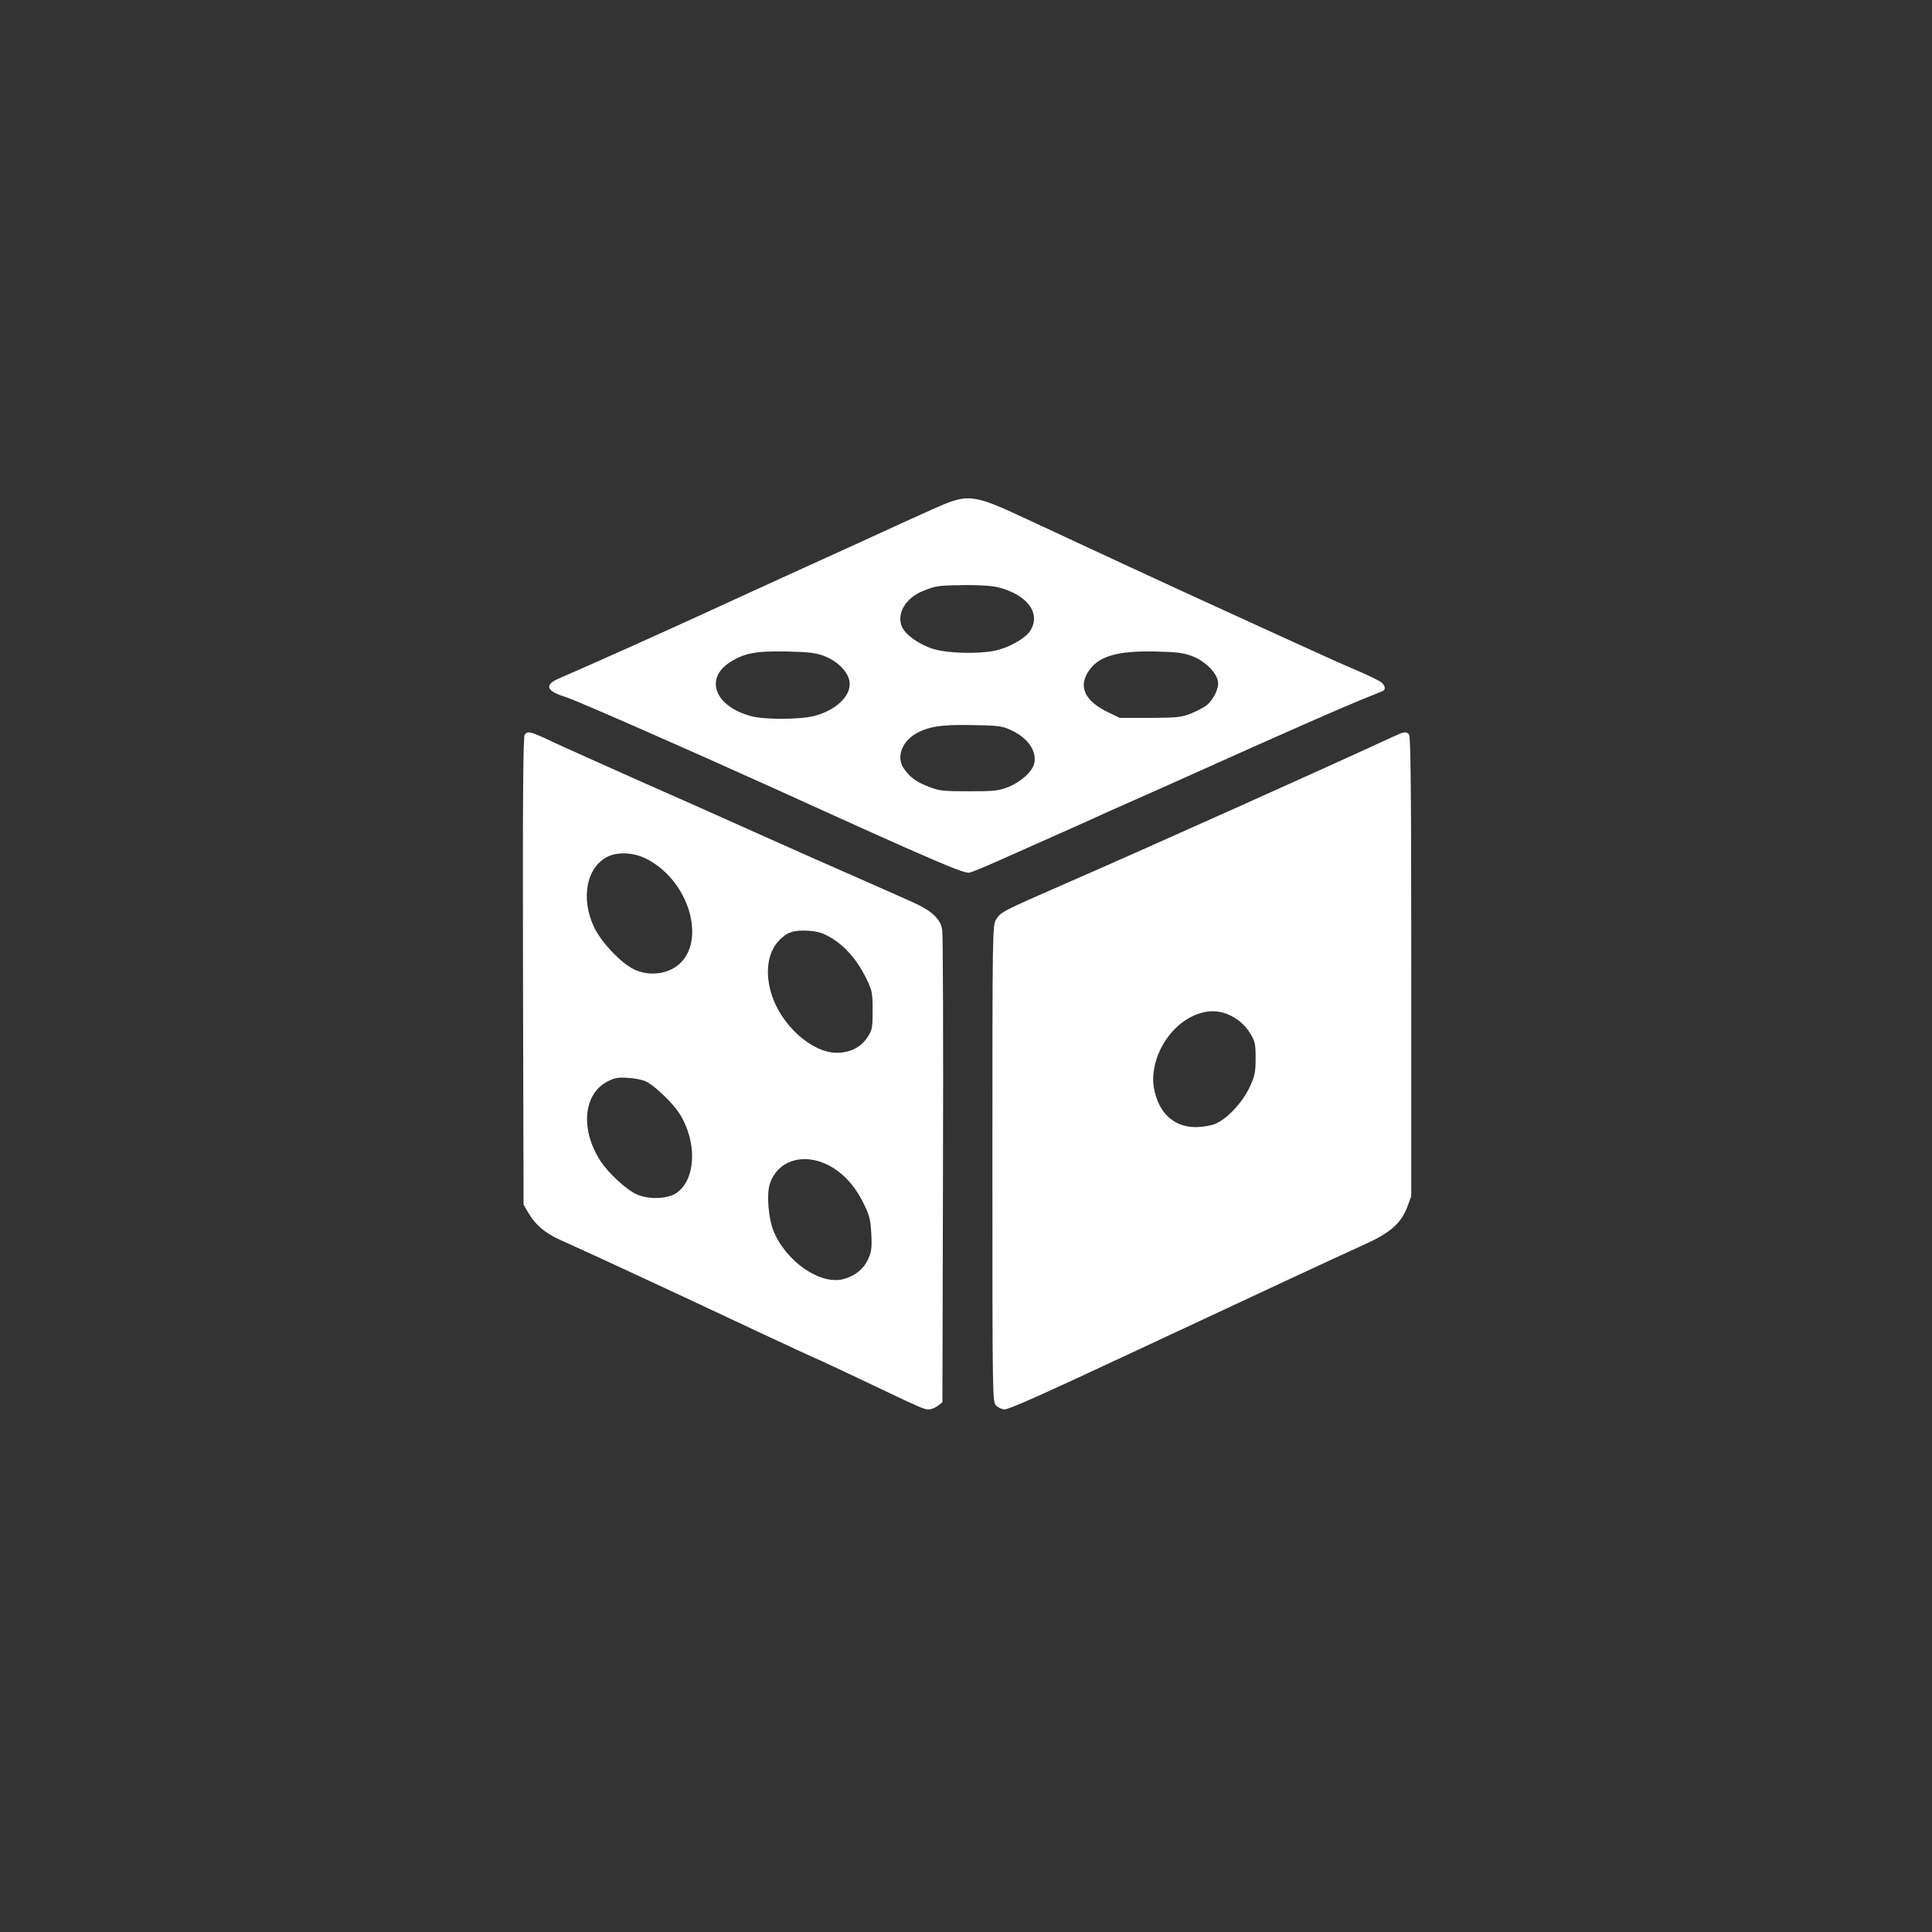 <?xml version="1.0" standalone="no"?>
<!DOCTYPE svg PUBLIC "-//W3C//DTD SVG 20010904//EN"
 "http://www.w3.org/TR/2001/REC-SVG-20010904/DTD/svg10.dtd">
<svg version="1.0" xmlns="http://www.w3.org/2000/svg"
 width="1024pt" height="1024pt" viewBox="0 0 1024 1024"
 preserveAspectRatio="xMidYMid meet">

<rect x="0" y="0" width="1024" height="1024" fill="#333333" stroke="none"/>

<g transform="translate(0,1024) scale(0.1,-0.1)"
fill="#ffffff" stroke="none">
<path d="M5055 7586 c-46 -14 -99 -38 -505 -224 -162 -74 -342 -156 -400 -182
-58 -26 -244 -112 -415 -190 -262 -120 -581 -263 -777 -348 -75 -33 -61 -66
42 -97 50 -15 639 -274 1095 -480 869 -395 1015 -457 1044 -450 14 3 82 31
151 62 245 109 487 216 595 266 61 27 164 73 230 102 66 29 217 97 335 150
370 166 641 285 755 332 61 25 116 47 123 50 17 7 15 27 -5 45 -10 9 -65 36
-123 61 -58 24 -211 93 -340 152 -129 59 -311 142 -405 185 -157 71 -837 386
-1070 495 -182 85 -244 98 -330 71z m240 -460 c155 -41 225 -141 163 -233 -28
-39 -113 -87 -186 -102 -88 -18 -250 -14 -324 9 -76 23 -150 76 -168 119 -29
70 21 153 113 189 68 28 80 29 227 31 77 0 144 -4 175 -13z m-924 -364 c64
-25 115 -74 129 -122 22 -77 -59 -162 -185 -195 -75 -19 -261 -20 -333 -1
-192 51 -250 198 -113 286 77 49 137 60 301 57 120 -3 155 -7 201 -25z m1951
-1 c64 -25 122 -82 133 -129 8 -37 -22 -100 -61 -131 -14 -11 -51 -30 -82 -43
-51 -20 -75 -22 -217 -23 l-160 0 -68 33 c-113 56 -149 127 -104 204 51 88
150 119 357 115 121 -3 154 -7 202 -26z m-967 -389 c92 -42 140 -110 127 -177
-8 -42 -70 -99 -137 -126 -54 -21 -76 -23 -210 -23 -134 0 -156 2 -210 23 -69
27 -98 48 -132 94 -46 61 -14 149 69 193 66 34 131 44 288 41 137 -2 161 -5
205 -25z"/>
<path d="M2781 6346 c-8 -10 -11 -338 -9 -1252 l3 -1239 27 -46 c37 -62 89
-106 168 -141 176 -79 579 -266 1017 -472 183 -86 335 -156 337 -156 2 0 109
-50 238 -111 330 -157 334 -159 361 -159 14 0 35 9 48 19 l24 19 3 1229 c2
675 0 1248 -4 1273 -8 60 -56 104 -165 152 -46 21 -187 83 -314 139 -126 55
-354 156 -505 224 -151 68 -432 193 -625 278 -192 86 -399 178 -458 206 -117
55 -129 58 -146 37z m643 -657 c248 -124 333 -487 136 -586 -59 -30 -138 -31
-199 -1 -68 32 -171 141 -210 219 -76 155 -43 326 73 380 53 25 137 20 200
-12z m982 -420 c73 -44 136 -116 182 -208 35 -72 37 -80 37 -176 0 -95 -2
-104 -28 -144 -34 -52 -92 -81 -162 -81 -132 0 -295 146 -346 311 -35 114 -21
219 39 283 42 45 78 57 154 53 55 -4 78 -11 124 -38z m-980 -762 c48 -25 138
-112 174 -167 96 -150 90 -349 -13 -422 -46 -33 -148 -37 -211 -9 -55 24 -154
115 -195 180 -106 166 -89 353 39 419 37 19 56 23 110 19 36 -2 79 -11 96 -20z
m963 -442 c76 -38 141 -108 186 -199 34 -68 39 -89 43 -165 4 -72 1 -96 -16
-133 -24 -54 -71 -92 -134 -108 -123 -31 -306 97 -370 260 -25 65 -35 187 -19
241 38 126 176 172 310 104z"/>
<path d="M7385 6336 c-321 -149 -1308 -592 -1735 -778 -341 -149 -346 -152
-370 -191 -20 -31 -20 -59 -20 -1294 0 -1250 0 -1263 20 -1283 11 -11 31 -20
44 -20 25 0 197 77 706 315 609 285 1086 507 1200 558 138 62 196 113 229 200
l21 58 0 1217 c0 934 -3 1221 -12 1230 -16 16 -24 15 -83 -12z m-839 -1492
c30 -18 60 -48 79 -79 27 -44 30 -56 30 -134 0 -76 -4 -94 -32 -154 -42 -89
-132 -180 -194 -198 -159 -43 -274 23 -310 179 -33 142 56 322 194 392 82 42
160 40 233 -6z"/>
</g>
</svg>
